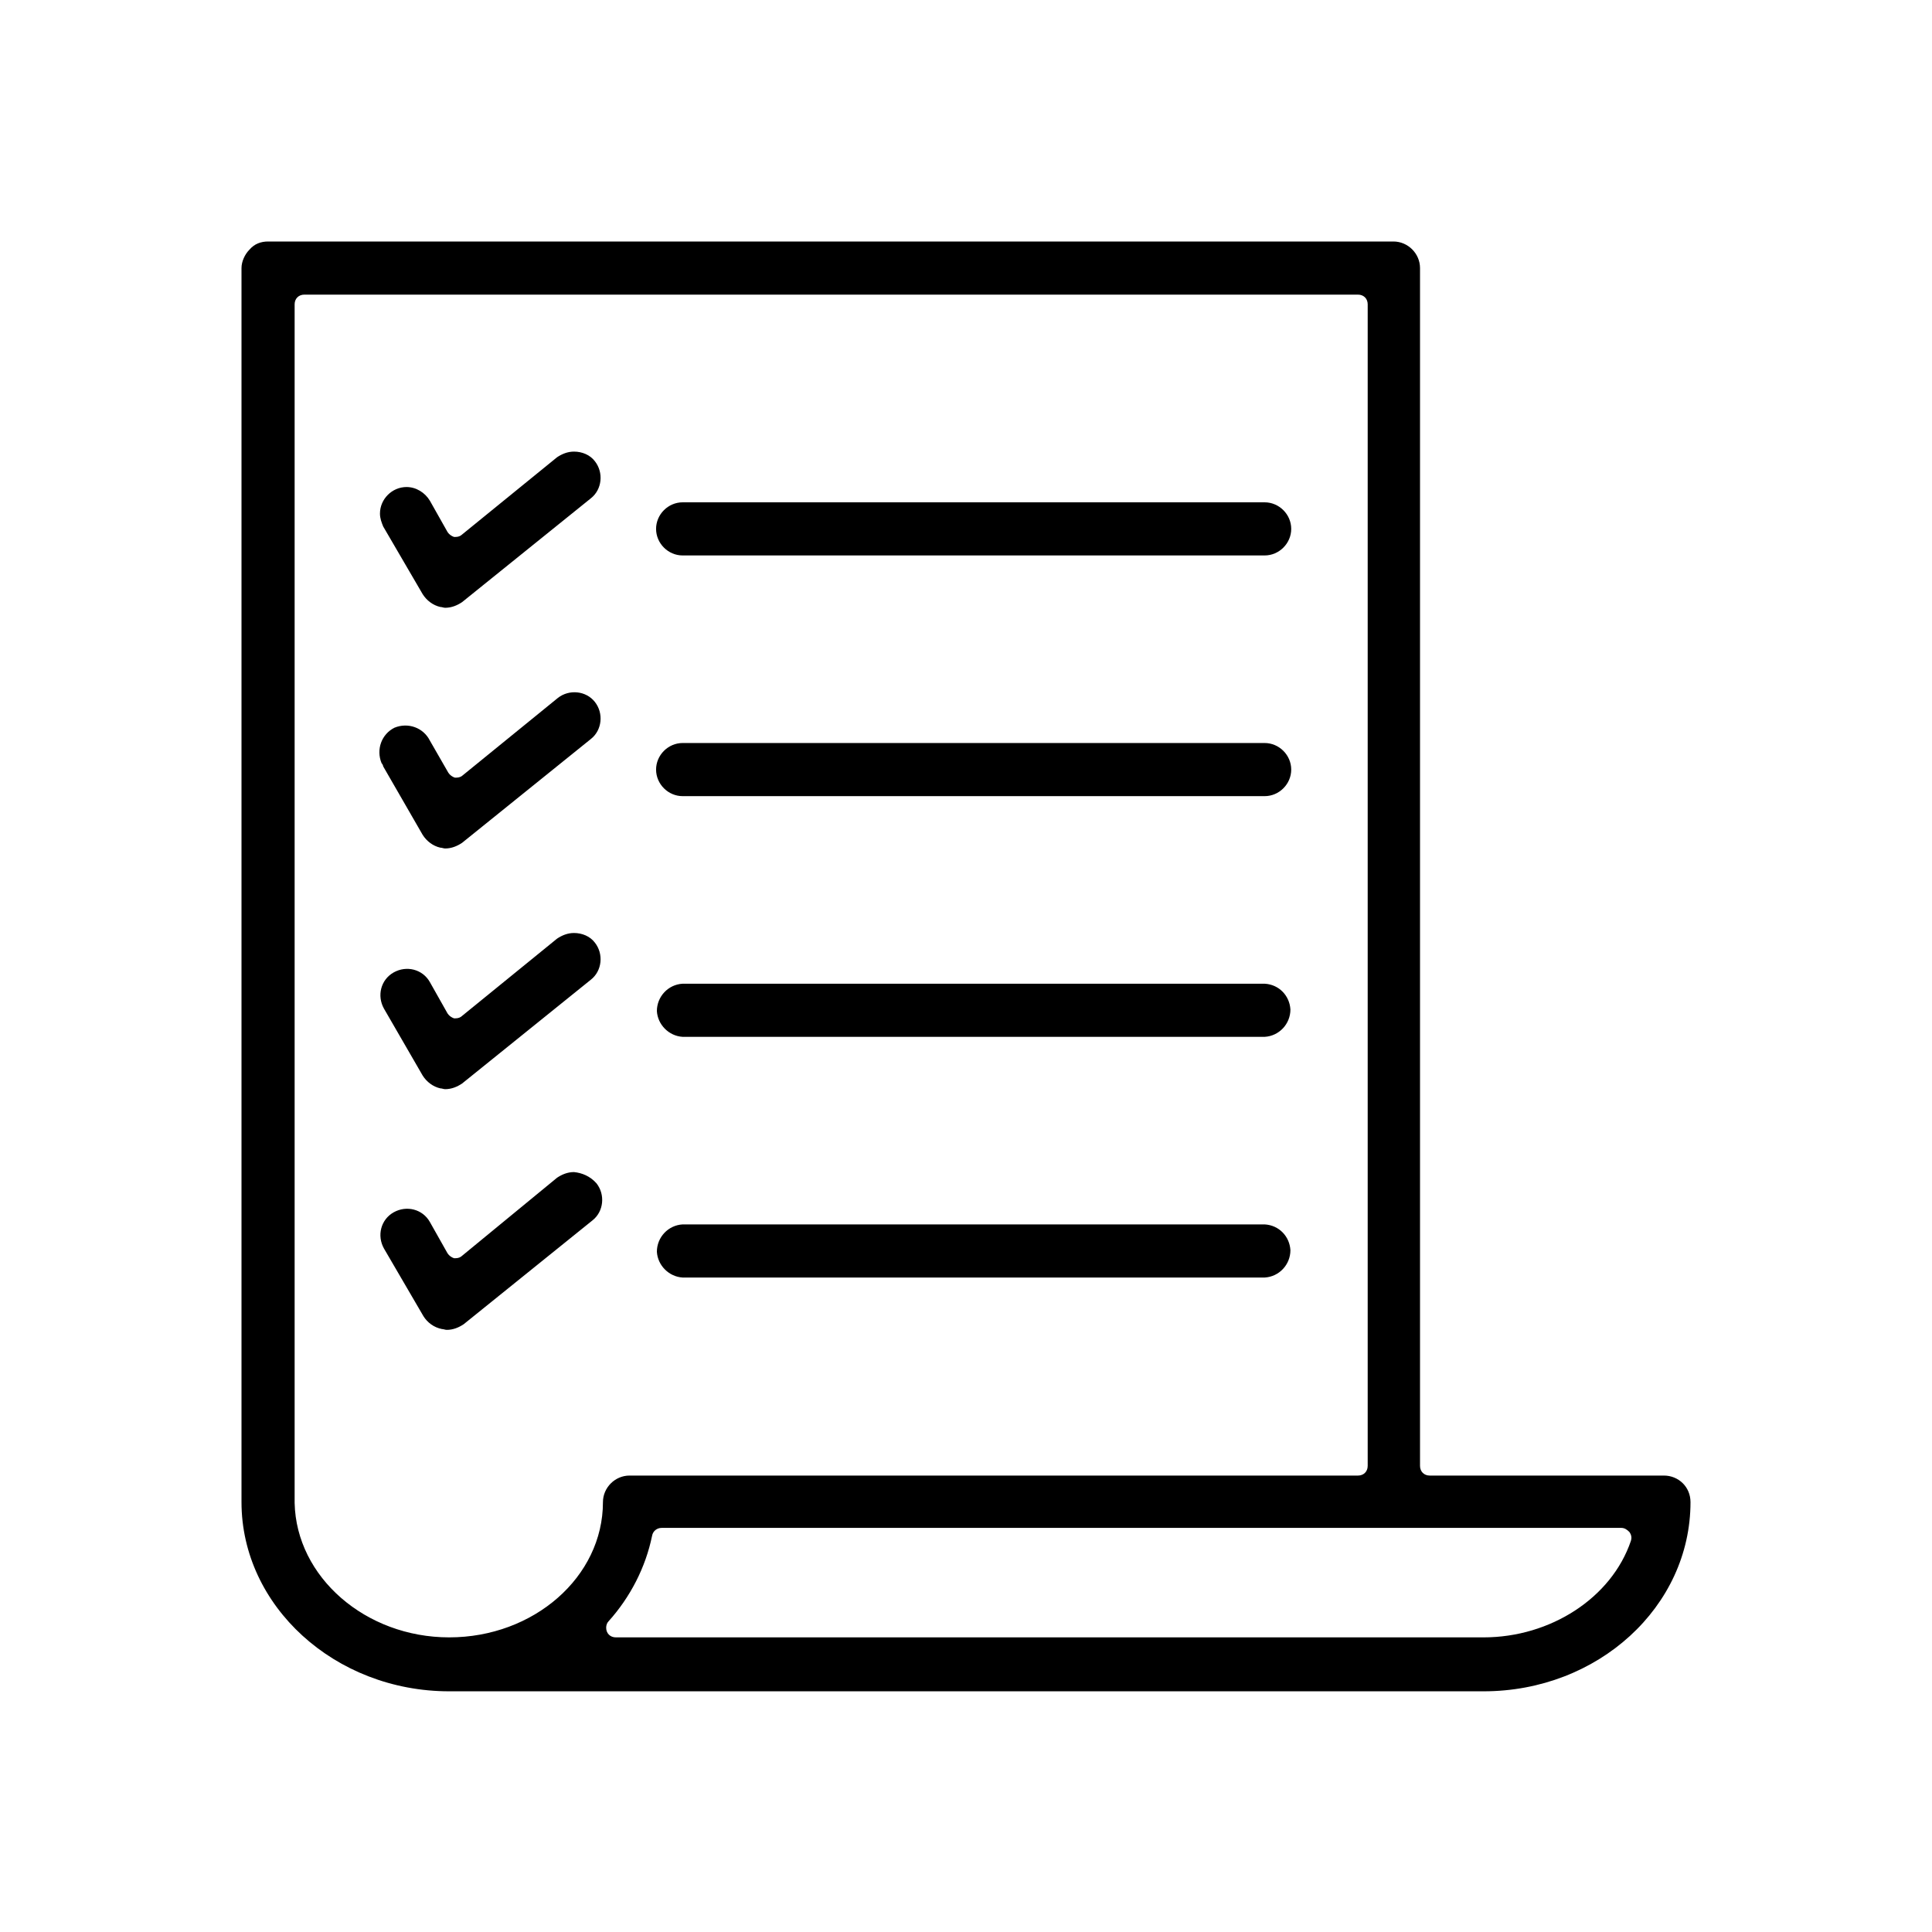 <svg xmlns="http://www.w3.org/2000/svg" viewBox="0 0 240 240" xml:space="preserve">
  <path fill="none" d="M0 0H240V240H0z"/>
  <path d="M206.7,183.3h-29.1c-0.7,0-1.2-0.5-1.2-1.2l0,0V33.3c0-1.8-1.5-3.3-3.3-3.3H33.3c-0.9,0-1.7,0.3-2.3,1c-0.6,0.6-1,1.5-1,2.3	v153.3c0,12.9,11.6,23.5,25.8,23.5h128.5c14.2,0,25.7-10.5,25.7-23.5C210,184.7,208.5,183.3,206.7,183.3L206.7,183.3z M55.8,203.4	c-10.4,0-19-7.5-19.2-16.7V37.8c0-0.7,0.5-1.2,1.2-1.2h130.9c0.7,0,1.2,0.5,1.2,1.2v144.3c0,0.7-0.5,1.2-1.2,1.2c0,0,0,0,0,0H78.2	c-1.8,0-3.3,1.5-3.3,3.3l0,0C74.9,195.9,66.3,203.4,55.8,203.4z M202.6,191.4c-2.4,7.1-10,12-18.3,12H76.5c-0.7,0-1.2-0.5-1.2-1.2	c0-0.3,0.1-0.6,0.3-0.8c2.7-3,4.6-6.7,5.4-10.6c0.1-0.6,0.6-1,1.2-1h119.2c0.4,0,0.7,0.2,1,0.5C202.7,190.7,202.7,191.1,202.6,191.4	z M84.8,69h72.3c1.8,0,3.3-1.5,3.3-3.3c0-1.8-1.5-3.3-3.3-3.3H84.8c-1.8,0-3.3,1.5-3.3,3.3C81.5,67.5,83,69,84.8,69z M52.5,73.8	c0.5,0.8,1.3,1.4,2.2,1.6c0.2,0,0.4,0.1,0.6,0.1c0.8,0,1.5-0.3,2.1-0.7l16-12.9c1.4-1.1,1.6-3.2,0.5-4.6c-0.6-0.8-1.6-1.2-2.6-1.2	c-0.8,0-1.5,0.3-2.1,0.7l-11.8,9.6c-0.2,0.2-0.5,0.3-0.8,0.3c-0.1,0-0.1,0-0.2,0c-0.3-0.1-0.6-0.3-0.8-0.6l-2.2-3.9	c-0.6-1-1.7-1.7-2.9-1.7c-1.8,0-3.3,1.5-3.3,3.3c0,0.6,0.2,1.1,0.4,1.6L52.5,73.8z M84.8,98.9h72.3c1.8,0,3.3-1.5,3.3-3.3	c0-1.8-1.5-3.3-3.3-3.3H84.8c-1.8,0-3.3,1.5-3.3,3.3C81.5,97.4,83,98.9,84.8,98.9z M52.5,103.7c0.5,0.8,1.3,1.4,2.2,1.6	c0.2,0,0.4,0.1,0.6,0.1c0.8,0,1.5-0.3,2.1-0.7l16-12.9c1.4-1.1,1.6-3.2,0.5-4.6c-1.1-1.4-3.2-1.6-4.6-0.5l-11.8,9.6	c-0.2,0.2-0.5,0.3-0.8,0.3c-0.1,0-0.1,0-0.2,0c-0.3-0.1-0.6-0.3-0.8-0.6L53.4,92c-0.8-1.6-2.7-2.3-4.4-1.6c-1.6,0.8-2.3,2.7-1.6,4.4	c0.1,0.1,0.2,0.3,0.2,0.4L52.5,103.7z M84.8,128.8h72.3c1.8-0.1,3.2-1.6,3.2-3.4c-0.1-1.7-1.4-3.1-3.2-3.2H84.8	c-1.8,0.1-3.2,1.6-3.2,3.4C81.7,127.3,83.1,128.7,84.8,128.8z M52.5,133.6c0.5,0.8,1.3,1.4,2.2,1.6c0.2,0,0.4,0.1,0.6,0.1	c0.8,0,1.5-0.3,2.1-0.7l16-12.9c1.4-1.1,1.6-3.2,0.5-4.6c-0.6-0.8-1.6-1.2-2.6-1.2c-0.8,0-1.5,0.3-2.1,0.7l-11.8,9.6	c-0.2,0.2-0.5,0.3-0.8,0.3c-0.1,0-0.1,0-0.2,0c-0.3-0.1-0.6-0.3-0.8-0.6l-2.2-3.9c-0.9-1.6-2.9-2.1-4.5-1.2	c-1.6,0.9-2.1,2.9-1.2,4.5L52.5,133.6z M84.8,158.7h72.3c1.8-0.1,3.2-1.6,3.2-3.4c-0.1-1.7-1.4-3.1-3.2-3.2H84.8	c-1.8,0.1-3.2,1.6-3.2,3.4C81.7,157.2,83.1,158.6,84.8,158.7z M71.3,145.6c-0.8,0-1.5,0.3-2.1,0.7L57.4,156	c-0.2,0.2-0.5,0.3-0.8,0.3c-0.1,0-0.1,0-0.2,0c-0.3-0.1-0.6-0.3-0.8-0.6l-2.2-3.9c-0.9-1.6-2.9-2.1-4.5-1.2s-2.1,2.9-1.2,4.5l0,0	l4.9,8.4c0.5,0.8,1.3,1.4,2.3,1.6c0.2,0,0.4,0.1,0.6,0.1c0.8,0,1.5-0.3,2.1-0.7l16-12.9c1.4-1.1,1.6-3.2,0.5-4.6	C73.3,146.1,72.3,145.7,71.3,145.6L71.3,145.6z"/>
</svg>